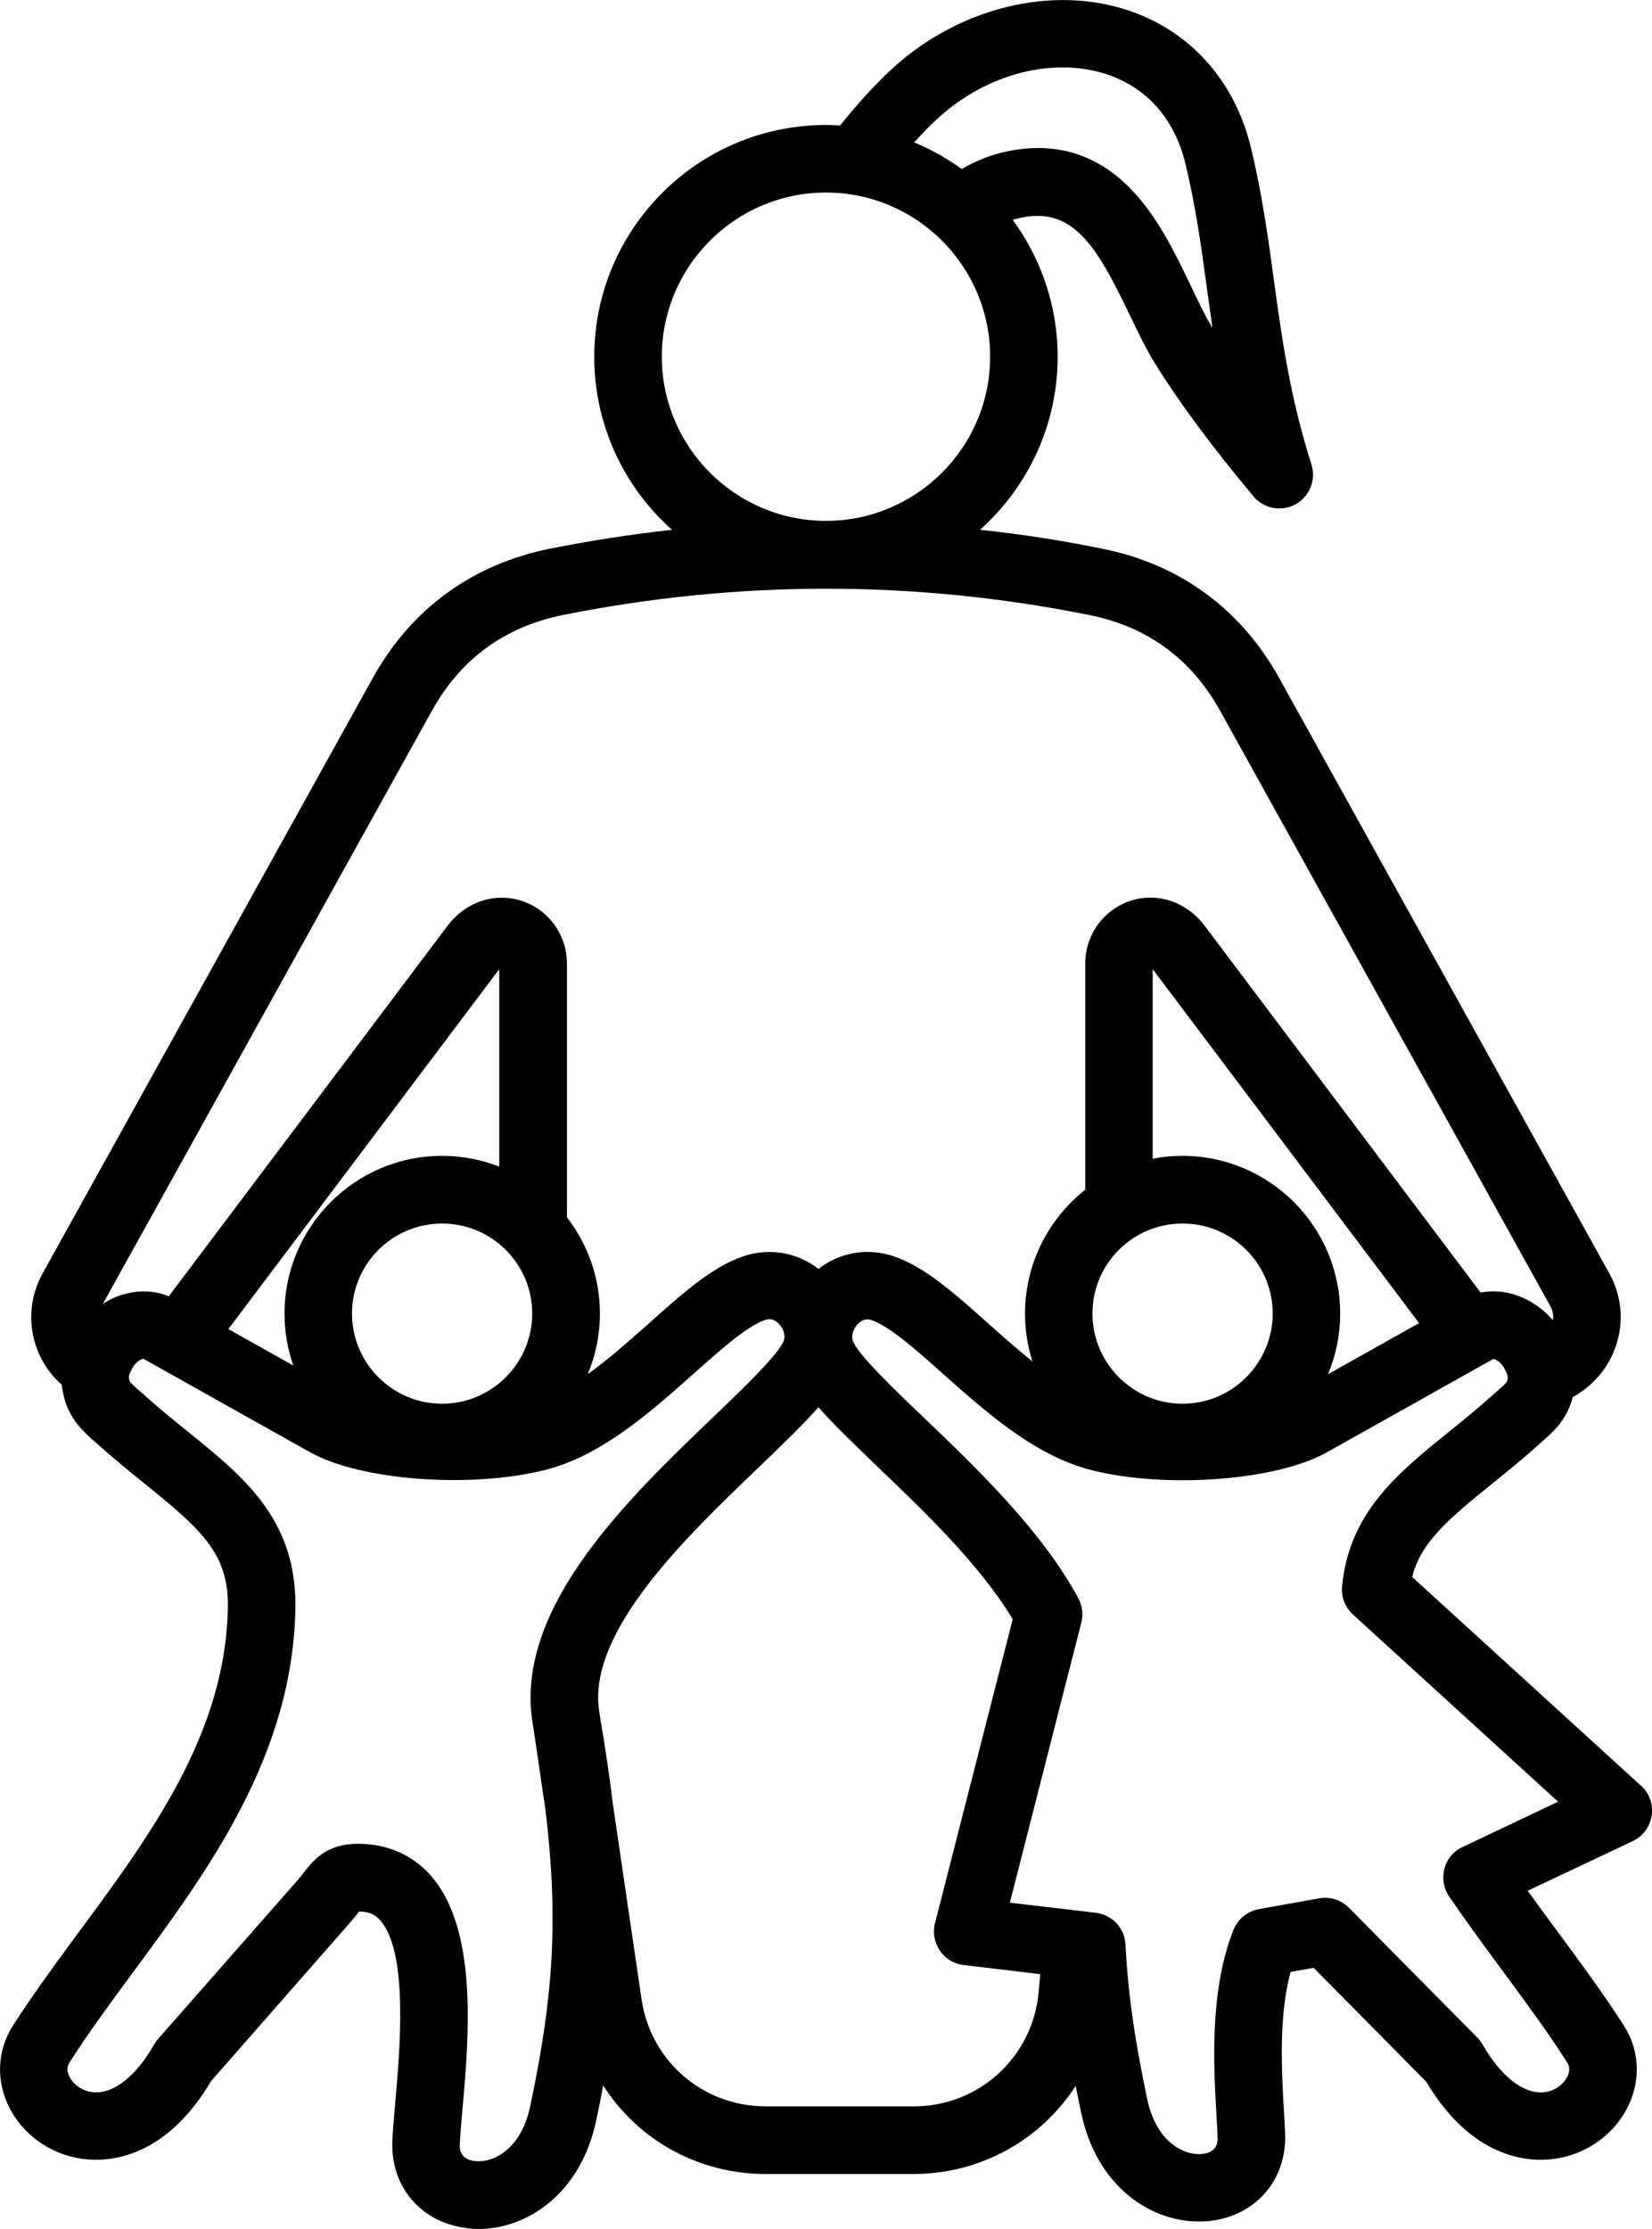 <?xml version="1.0" encoding="UTF-8"?><svg id="Calque_2" xmlns="http://www.w3.org/2000/svg" viewBox="0 0 330.79 446.17"><defs><style>.cls-1{fill-rule:evenodd;}</style></defs><g id="Layer_1"><path class="cls-1" d="M328.59,357.45l-45.82-41.79c1.73-6.87,6.95-11.34,15.84-18.54,3.06-2.45,6.23-5.04,9.57-8.02.23-.24.47-.43.7-.62,1.97-1.73,4.66-4.13,5.86-8.17.08-.24.12-.48.18-.67,3.47-1.87,6.33-4.9,7.98-8.55,2.39-5.28,2.14-11.19-.68-16.24l-66.1-119.17c-7.67-13.79-19.92-22.77-35.41-25.84-8.14-1.68-16.31-2.93-24.48-3.79,9.52-8.5,15.55-20.89,15.55-34.63,0-10.23-3.36-19.74-9.01-27.43.25-.1.5-.14.74-.19,11.18-2.93,16.04,5.33,22.73,19.31,1.7,3.51,3.29,6.87,5.1,9.75,4.94,7.93,11.36,16.57,19.63,26.47,1.32,1.59,3.24,2.45,5.19,2.45,1.11,0,2.22-.29,3.25-.82,2.82-1.59,4.16-4.9,3.19-7.97-4.34-13.69-5.96-25.51-7.53-36.99-1.15-8.41-2.34-17.1-4.58-26.42-3.35-13.88-12.79-24.06-25.89-27.91-15.47-4.56-33.84.48-46.75,12.83-3.19,3.03-6.35,6.53-9.63,10.62-.95-.05-1.89-.1-2.84-.1-25.58,0-46.39,20.8-46.39,46.4,0,13.74,6.02,26.13,15.57,34.63-8.18.91-16.34,2.16-24.49,3.79-15.52,3.12-27.77,12.06-35.43,25.89L8.56,254.85c-2.43,4.37-2.96,9.37-1.5,14.12.99,3.22,2.84,6.05,5.31,8.21.11.96.31,2.02.63,3.12,1.19,4.03,3.89,6.44,5.85,8.17.24.19.49.38.71.62,3.35,2.98,6.51,5.57,9.57,8.02,11.15,9.03,16.5,13.79,16.5,24.11-.22,25.41-15.33,45.87-29.95,65.66-4.71,6.39-9.15,12.44-13.1,18.59-3.24,5.09-3.43,11.34-.52,16.76,3.33,6.15,9.81,9.99,16.96,10.09,5.23.05,15.08-1.92,23.25-15.76l27.6-31.46c.73-.82,1.3-1.54,1.75-2.11.09-.14.21-.29.31-.38,2.3.05,3.37.86,4.12,1.68,5.78,6.34,4.03,26.08,3.08,36.7-.26,2.98-.48,5.52-.57,7.59-.36,9.13,5.74,16.28,14.82,17.39.82.14,1.63.19,2.47.19,9.76,0,20.42-7.11,23.52-21.66.51-2.4.98-4.76,1.41-7.06,6.9,10.81,18.92,17.72,32.55,17.72h29.57c13.6,0,25.59-6.96,32.49-17.63.36,1.78.71,3.6,1.12,5.48,3.11,14.6,13.76,21.66,23.53,21.66.83,0,1.65-.05,2.47-.14,9.08-1.15,15.18-8.31,14.81-17.44-.05-1.3-.13-2.83-.23-4.47-.45-7.69-1.11-18.88,1.33-27.91l4.62-.82,22.56,22.82c8.15,13.74,17.99,15.66,23.13,15.61,7.13-.1,13.64-3.94,16.95-10.09,2.93-5.43,2.73-11.67-.51-16.76-3.94-6.15-8.4-12.2-13.11-18.59-2.04-2.74-4.11-5.57-6.16-8.41l21.03-9.94c2.03-.96,3.45-2.88,3.79-5.09.34-2.26-.46-4.52-2.12-6h0ZM187.2,24.23h0c9.49-9.03,22.67-12.82,33.6-9.61,8.46,2.5,14.33,8.89,16.56,18.11,2.08,8.65,3.17,16.62,4.32,25.07.36,2.59.72,5.19,1.1,7.83-1.4-2.26-2.83-5.24-4.33-8.41-3.18-6.63-6.78-14.12-12.31-19.69-7.13-7.16-15.88-9.46-26.01-6.87-2.54.67-5.06,1.73-7.55,3.17-2.94-2.11-6.13-3.94-9.53-5.33,1.41-1.54,2.79-2.98,4.15-4.28h0ZM132.52,71.4c0-18.11,14.74-32.86,32.87-32.86s32.87,14.75,32.87,32.86-14.75,32.86-32.87,32.86-32.87-14.75-32.87-32.86h0ZM20.62,260.95h0l65.84-118.64c5.77-10.42,14.62-16.86,26.28-19.21,35.02-7.01,70.46-7.01,105.32,0,11.65,2.31,20.49,8.79,26.25,19.17l66.09,119.12c.62,1.1.67,2.11.56,2.88-2.16-2.5-5.01-4.37-8.06-5.24-2.15-.62-4.34-.72-6.42-.29l-55.24-73.4c-3.65-4.85-9.53-6.82-14.99-5-5.35,1.83-8.94,6.82-8.94,12.49v45.3c-7.33,5.81-12.06,14.75-12.06,24.79,0,3.36.51,6.58,1.49,9.61-3.05-2.45-6.01-5.09-8.84-7.59-6.87-6.15-12.82-11.43-19.02-13.5h0c-5.23-1.73-10.7-.77-14.99,2.55-4.28-3.31-9.76-4.27-14.97-2.55h0c-6.22,2.07-12.16,7.35-19.03,13.5-3.87,3.41-8,7.11-12.21,10.14,1.57-3.75,2.44-7.83,2.44-12.15,0-7.25-2.47-13.93-6.6-19.26v-50.82c0-5.67-3.59-10.66-8.93-12.49-5.48-1.83-11.35.14-15.01,5l-55.79,74.12c-2.78-1.15-5.88-1.3-8.91-.43-1.48.38-2.91,1.06-4.24,1.92h0ZM236.79,280.98h0c-9.96,0-18.04-8.12-18.04-18.06s8.07-18.01,18.04-18.01,18.05,8.07,18.05,18.01-8.1,18.06-18.05,18.06h0ZM236.79,231.36h0c-2.05,0-4.04.19-5.98.58v-37.95l53.34,70.85-18.23,10.23c1.56-3.75,2.43-7.83,2.43-12.15,0-17.39-14.17-31.56-31.56-31.56h0ZM106.57,262.92h0c0,9.94-8.1,18.06-18.05,18.06s-18.04-8.12-18.04-18.06,8.1-18.01,18.04-18.01,18.05,8.07,18.05,18.01h0ZM99.97,233.52h0c-3.55-1.39-7.41-2.16-11.45-2.16-17.4,0-31.55,14.17-31.55,31.56,0,3.65.62,7.16,1.77,10.42l-13.01-7.3,54.24-72.05v39.53h0ZM106.15,421.67c-1.86,8.79-7.66,11.34-11.09,10.9-3.12-.38-3.03-2.64-2.99-3.46.08-1.73.28-4.13.53-6.92,1.29-14.46,3.21-36.31-6.58-47.03-3.65-3.99-8.62-6.1-14.36-6.1-6.34,0-8.98,3.41-10.72,5.62-.37.48-.77,1.01-1.23,1.54l-28.04,31.89c-.29.34-.56.72-.79,1.1-3.5,6.15-7.77,9.65-11.69,9.61-2.68-.05-4.5-1.63-5.22-3.03-.91-1.63-.23-2.69,0-3.03,3.69-5.81,8.03-11.67,12.59-17.87,15.16-20.51,32.34-43.81,32.6-73.64,0-17.29-10.46-25.75-21.53-34.68-2.93-2.35-5.96-4.8-9.02-7.59-.28-.24-.57-.48-.84-.72-.72-.62-1.71-1.49-1.8-1.82-.24-.77-.31-1.06.62-2.74.63-1.11,1.71-1.68,2.1-1.73l33.42,18.73c10.05,5.62,32.01,7.3,46.98,3.55,11.32-2.83,21.14-11.58,29.78-19.26,5.28-4.71,10.73-9.56,14.29-10.76.37-.14,1.51-.53,2.71.67.96.91,1.42,2.31,1.12,3.31-.83,2.69-8.71,10.23-14.46,15.71-16.37,15.71-38.63,37.03-36.09,59.42h0l.07.58c.05.34.1.72.16,1.1.04.24.07.48.12.72l2.43,16.52c2.63,21.81,1.63,37.27-3.06,59.37h0ZM182.91,421.62h-29.57c-12.59,0-23.08-9.03-24.89-21.52l-5.76-39.2c-.64-5.33-1.49-11.05-2.54-17.24l-.25-1.68c-1.91-15.76,17.63-34.49,31.99-48.23,5.03-4.85,9.02-8.69,11.99-12.06,2.97,3.36,6.97,7.21,12,12.06,9.16,8.74,20.42,19.55,26.9,30.36l-15.56,60.86c-.48,1.87-.12,3.89.98,5.48,1.1,1.63,2.86,2.69,4.79,2.88l15.31,1.83-.33,3.65c-1.22,13.02-11.98,22.82-25.05,22.82h0ZM292.87,369.7c-1.8.82-3.12,2.4-3.64,4.32-.51,1.92-.18,3.94.93,5.57,3.61,5.28,7.37,10.38,11.02,15.32,4.57,6.2,8.9,12.06,12.59,17.87.22.34.9,1.39,0,3.03-.74,1.39-2.54,2.98-5.21,3.03-3.89,0-8.19-3.46-11.7-9.61-.29-.48-.65-.96-1.06-1.39l-25.66-25.94c-1.56-1.59-3.81-2.31-5.99-1.92l-12.07,2.16c-2.3.43-4.23,1.97-5.1,4.18-4.84,12.2-3.96,27.19-3.4,37.08.08,1.59.18,2.98.22,4.28.04.82.14,3.07-2.98,3.46-3.43.43-9.23-2.11-11.09-10.9-2.57-12.1-3.91-21.66-4.36-30.98-.16-3.31-2.68-6-5.97-6.39l-17.19-2.02,14.31-56.06c.43-1.63.21-3.36-.59-4.85-7.2-13.4-20.25-25.94-30.73-35.98-5.77-5.48-13.64-13.02-14.46-15.66-.3-1.06.16-2.45,1.11-3.36,1.21-1.2,2.34-.82,2.71-.67,3.57,1.2,9.03,6.05,14.3,10.76,8.65,7.69,18.45,16.43,29.78,19.26,14.96,3.75,36.91,2.07,46.98-3.55l33.42-18.73c.41.05,1.47.62,2.09,1.73.94,1.68.85,1.97.62,2.79-.09.29-1.12,1.2-1.8,1.78-.27.24-.56.48-.83.72-3.08,2.79-6.11,5.24-9.03,7.59-10.24,8.31-19.93,16.09-21.36,30.93-.2,2.11.61,4.18,2.18,5.62l41.08,37.47-19.15,9.08h0Z"/></g></svg>